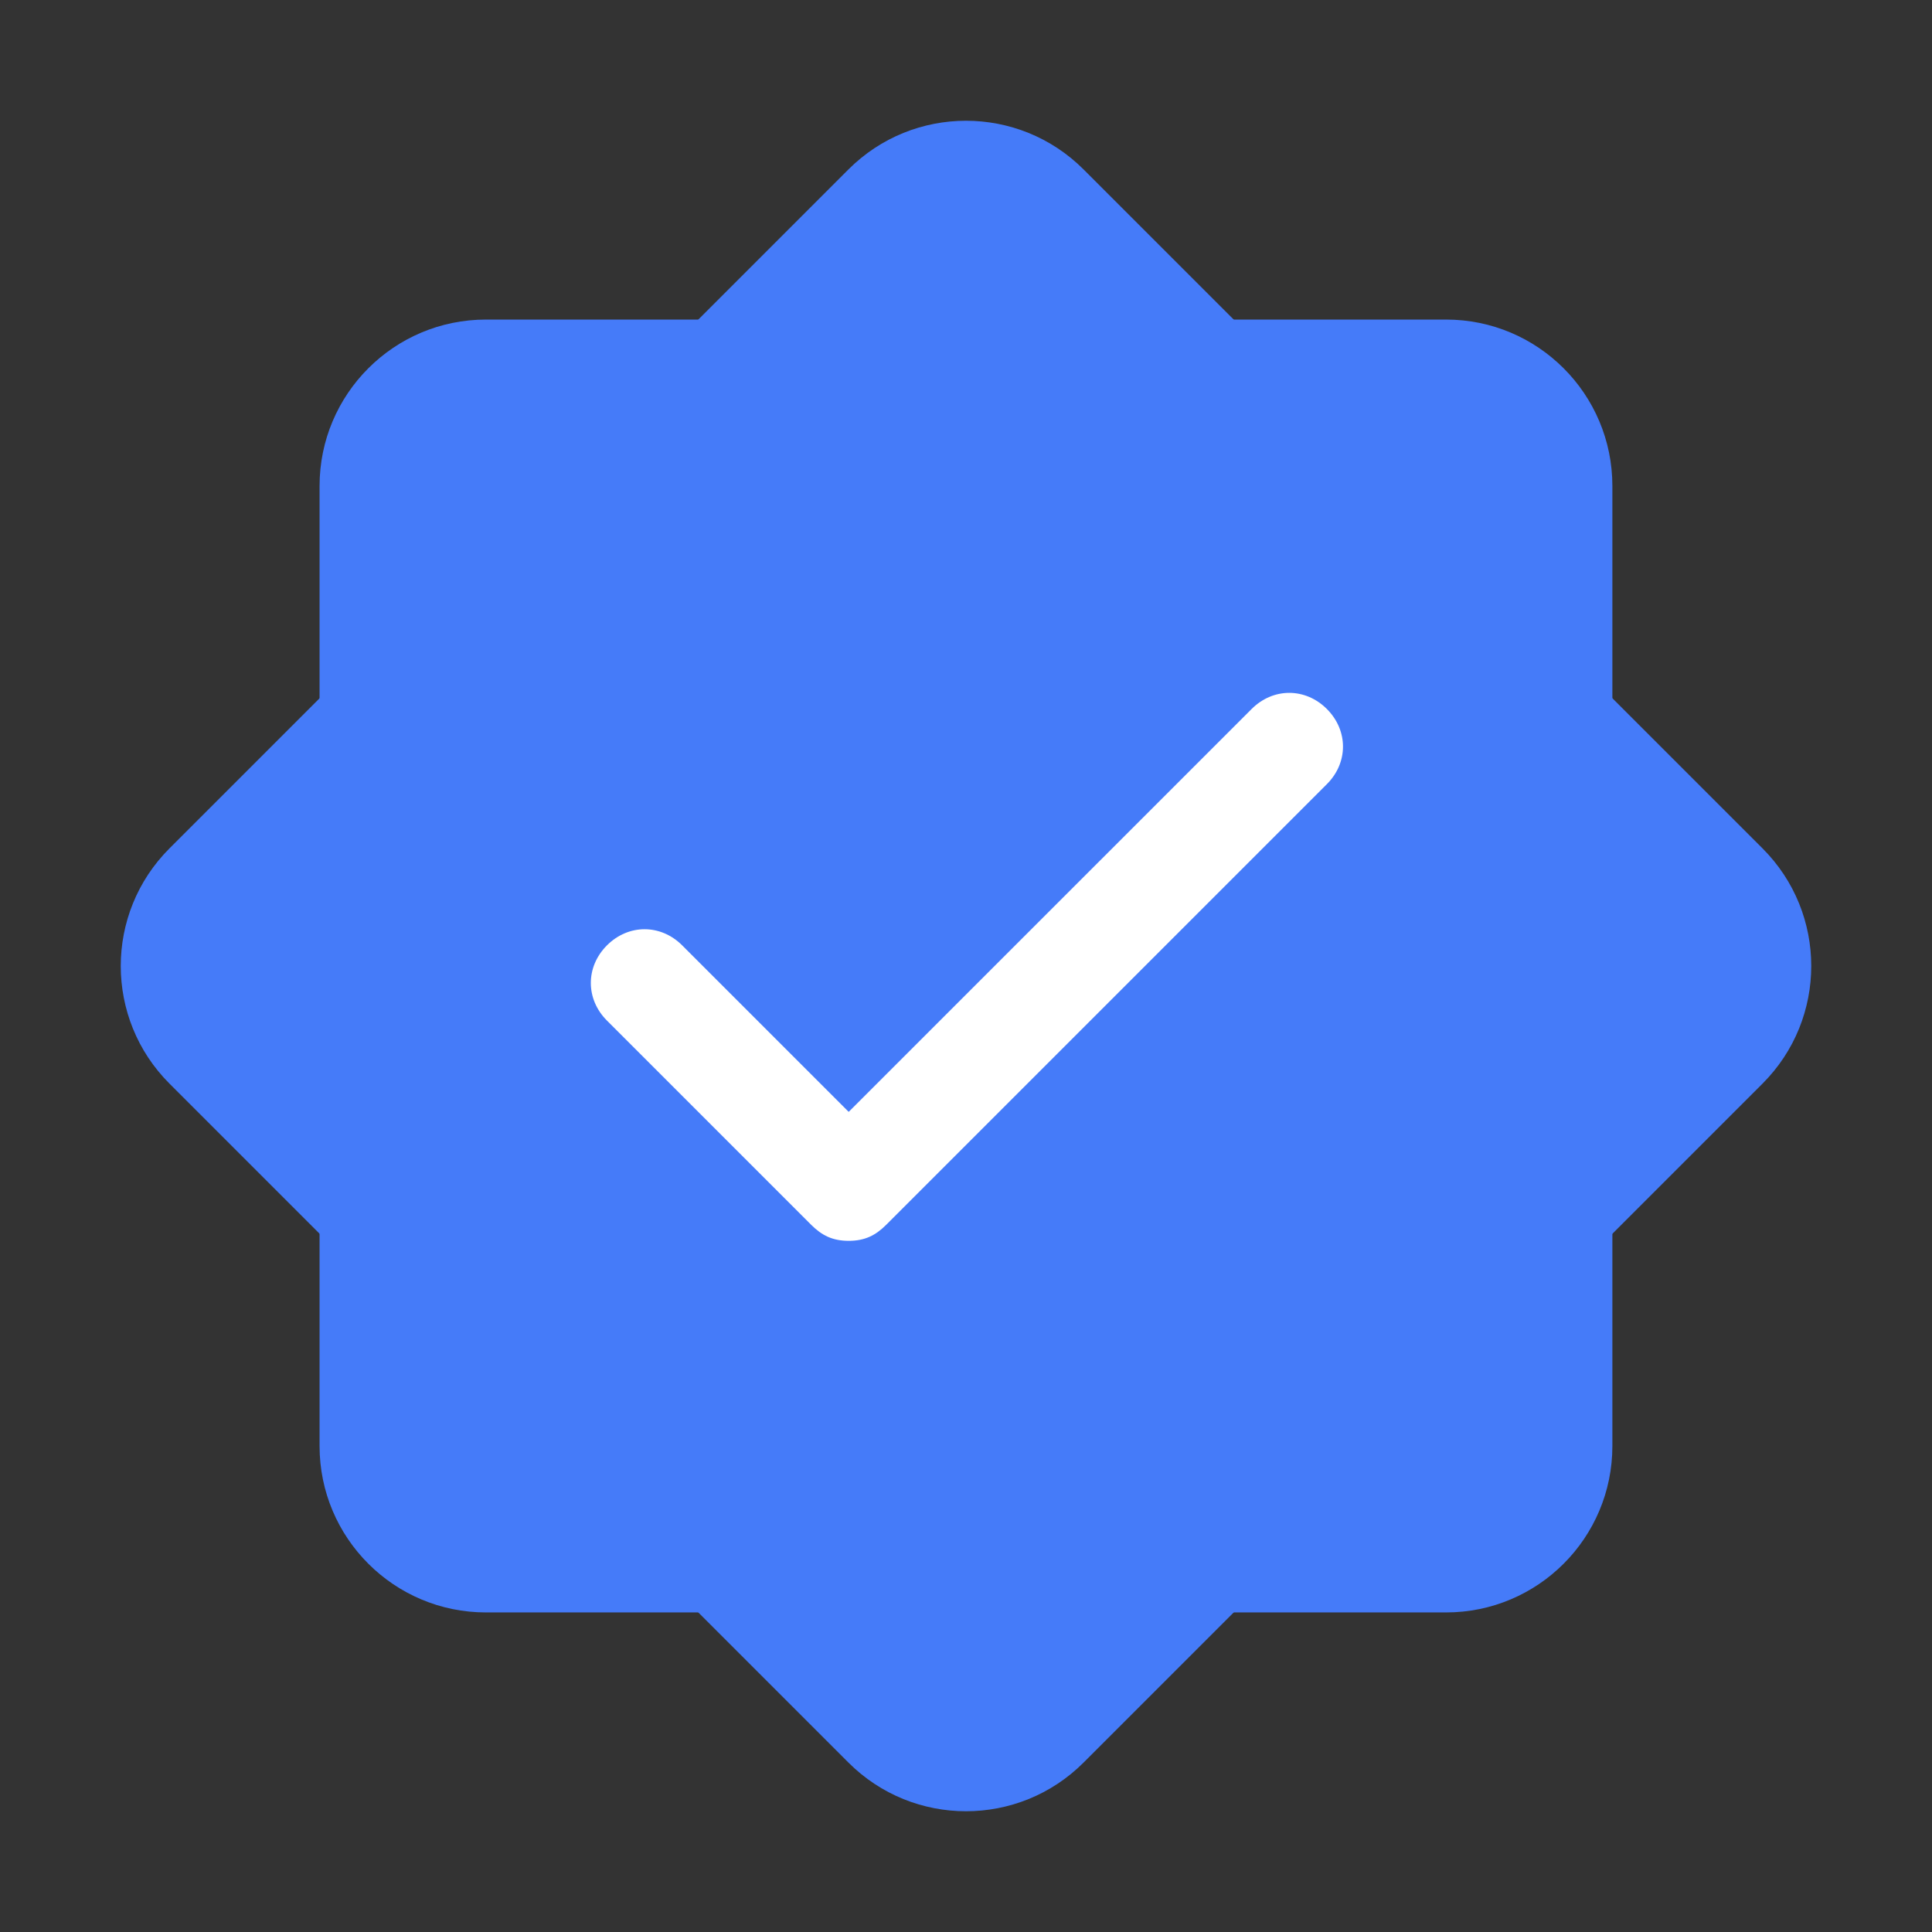 <svg width="32" height="32" viewBox="0 0 32 32" fill="none" xmlns="http://www.w3.org/2000/svg">
<rect x="0" y="0" width="32" height="32" fill="#333333" stroke="none"/>
<path d="M5.293 8.049C5.293 6.527 6.527 5.293 8.049 5.293H23.951C25.473 5.293 26.706 6.527 26.706 8.049V23.951C26.706 25.473 25.473 26.707 23.951 26.707H8.049C6.527 26.707 5.293 25.473 5.293 23.951V8.049Z" fill="#457BF9"/>
<path d="M2.807 17.948C1.731 16.872 1.731 15.128 2.807 14.052L14.052 2.807C15.128 1.731 16.872 1.731 17.948 2.807L29.193 14.052C30.269 15.128 30.269 16.872 29.193 17.948L17.948 29.193C16.872 30.269 15.128 30.269 14.052 29.193L2.807 17.948Z" fill="#457BF9"/>
<path d="M21.977 11.743C21.621 11.387 21.087 11.387 20.731 11.743L14.057 18.416L11.299 15.658C10.943 15.302 10.409 15.302 10.053 15.658C9.697 16.014 9.697 16.548 10.053 16.904L13.434 20.285C13.612 20.463 13.79 20.552 14.057 20.552C14.324 20.552 14.502 20.463 14.68 20.285L21.977 12.988C22.333 12.633 22.333 12.099 21.977 11.743Z" fill="white"/>
</svg>
